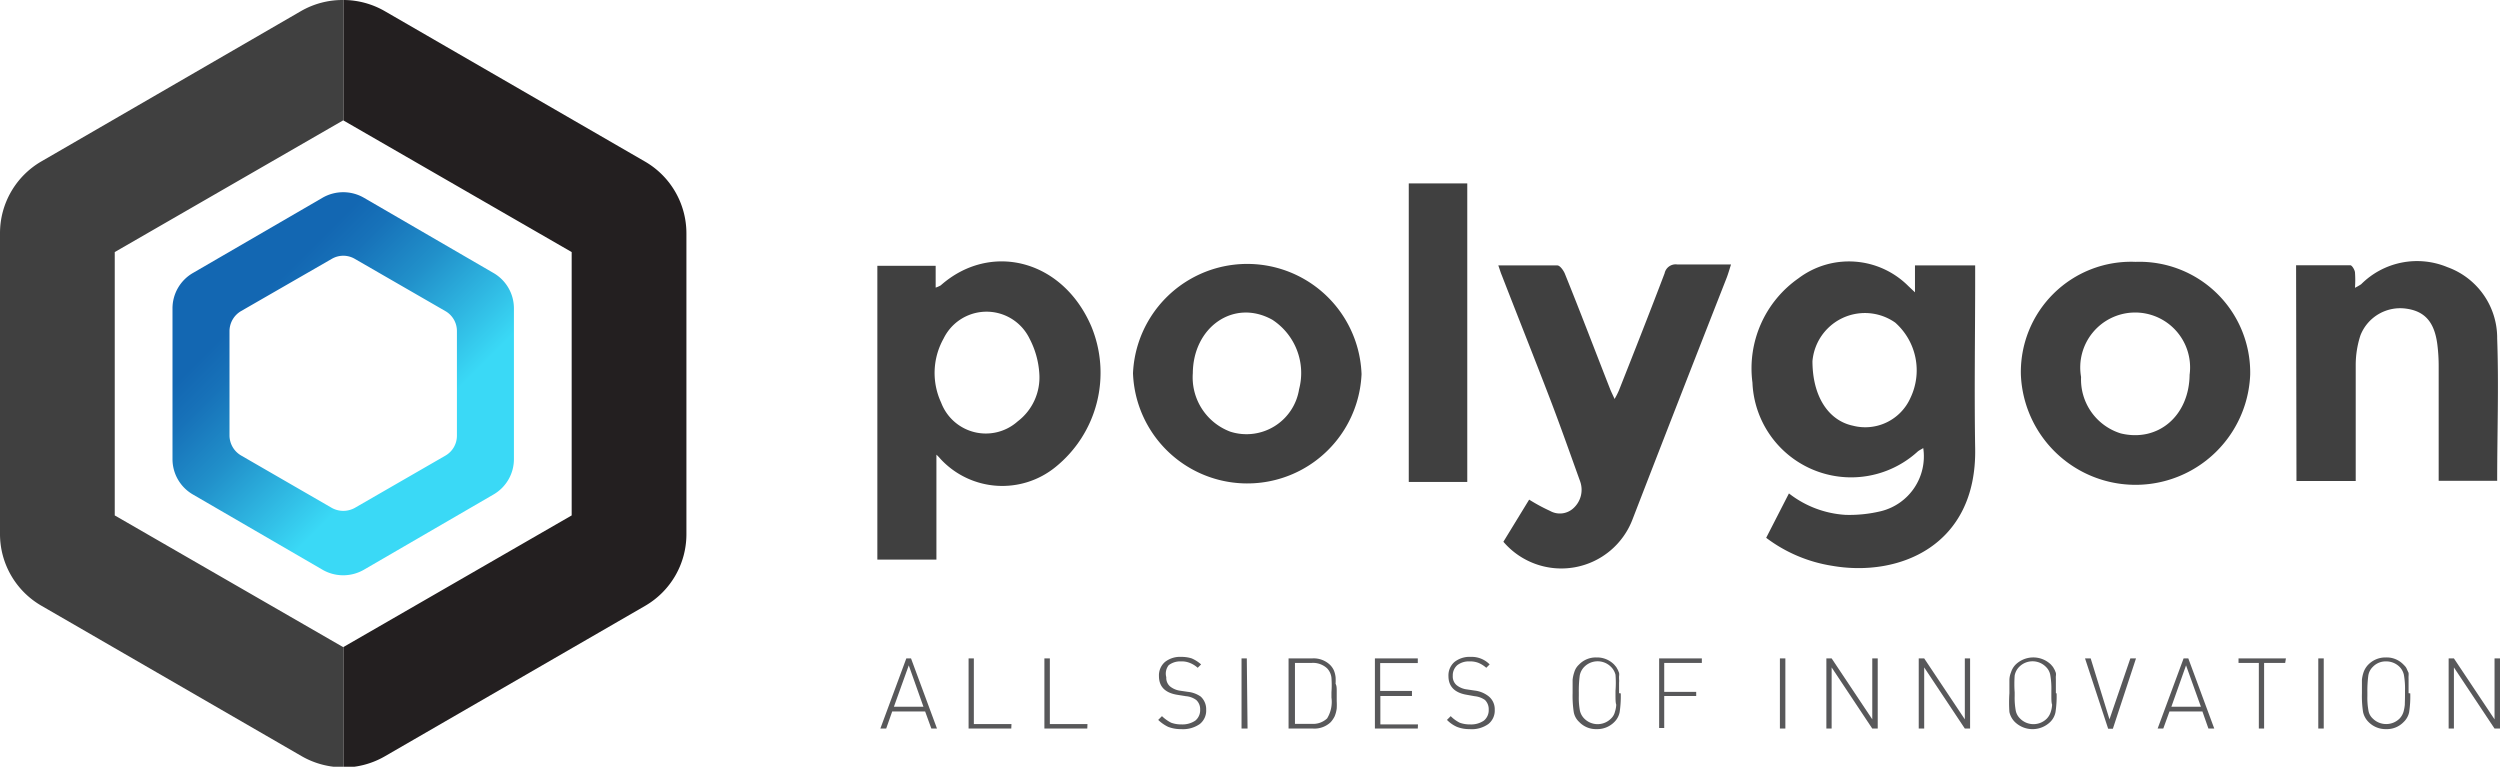 <?xml version="1.0" encoding="UTF-8"?> <svg xmlns="http://www.w3.org/2000/svg" xmlns:xlink="http://www.w3.org/1999/xlink" viewBox="0 0 132.9 40.76"><defs><style>.cls-1{fill:#404040;}.cls-2{fill:#58585a;}.cls-3{fill:#231f20;}.cls-4{fill:url(#Безымянный_градиент_34);}</style><linearGradient id="Безымянный_градиент_34" x1="11.26" y1="13.4" x2="25.23" y2="27.36" gradientUnits="userSpaceOnUse"><stop offset="0.18" stop-color="#1367b2"></stop><stop offset="0.27" stop-color="#1772b9"></stop><stop offset="0.43" stop-color="#2190ca"></stop><stop offset="0.63" stop-color="#32c0e7"></stop><stop offset="0.73" stop-color="#3ad9f6"></stop></linearGradient></defs><title>Ресурс 80</title><g id="Слой_2" data-name="Слой 2"><g id="Слой_1-2" data-name="Слой 1"><path class="cls-1" d="M93.89,28.59l1.21-2.36a5.42,5.42,0,0,0,3,1.14,7.17,7.17,0,0,0,1.91-.2,3,3,0,0,0,2.23-3.35c-.11.07-.2.11-.28.17a5.25,5.25,0,0,1-8.8-3.65A5.84,5.84,0,0,1,95.6,14.8a4.46,4.46,0,0,1,5.85.41l.35.33V14.11H105c0,.23,0,.45,0,.68,0,3-.05,6,0,9.05.09,5.19-4.06,6.85-7.59,6.24A7.83,7.83,0,0,1,93.89,28.59Zm2.46-9.4c0,1.91.87,3.17,2.15,3.44a2.63,2.63,0,0,0,3.06-1.48,3.39,3.39,0,0,0-.81-4,2.8,2.8,0,0,0-4.4,2.05Z"></path><path class="cls-1" d="M49.78,24.17v5.58H46.64V14.13h3.1v1.16a1.51,1.51,0,0,0,.27-.12c2.62-2.32,6.46-1.4,8,2.17a6.44,6.44,0,0,1-1.89,7.48A4.48,4.48,0,0,1,50,24.4,2.33,2.33,0,0,0,49.78,24.17Zm5.47-4.31A4.6,4.6,0,0,0,54.73,18a2.54,2.54,0,0,0-4.57,0,3.74,3.74,0,0,0-.13,3.4,2.54,2.54,0,0,0,4.07,1A2.93,2.93,0,0,0,55.25,19.86Z"></path><path class="cls-1" d="M79.92,28.8l1.37-2.24a9.45,9.45,0,0,0,1.11.6A1.06,1.06,0,0,0,83.66,27,1.32,1.32,0,0,0,84,25.59c-.53-1.47-1.05-2.95-1.61-4.41-.84-2.19-1.71-4.37-2.56-6.56-.06-.14-.1-.29-.18-.51,1.08,0,2.11,0,3.14,0,.14,0,.34.28.41.47.81,2,1.6,4.08,2.4,6.12.06.15.13.28.23.51a3.88,3.88,0,0,0,.23-.45c.82-2.07,1.64-4.15,2.43-6.23a.6.6,0,0,1,.68-.47c.92,0,1.83,0,2.85,0-.09.29-.15.49-.22.68-1.68,4.28-3.35,8.56-5,12.83A4.05,4.05,0,0,1,79.92,28.8Z"></path><path class="cls-1" d="M113.53,13.92a5.89,5.89,0,0,1,6.09,6,6.1,6.1,0,0,1-12.19,0A5.86,5.86,0,0,1,113.53,13.92Zm2.87,6a2.92,2.92,0,1,0-5.77.12,3,3,0,0,0,2.11,3C114.72,23.52,116.39,22.11,116.4,19.89Z"></path><path class="cls-1" d="M60.23,19.84a6.08,6.08,0,0,1,12.15.05,6.08,6.08,0,0,1-12.15-.05Zm3.18,0a3.08,3.08,0,0,0,2,3.11,2.83,2.83,0,0,0,3.65-2.26A3.38,3.38,0,0,0,67.64,17C65.6,15.86,63.41,17.38,63.41,19.87Z"></path><path class="cls-1" d="M122.06,14.1c1,0,1.93,0,2.88,0,.09,0,.23.23.25.37a5.54,5.54,0,0,1,0,.83,3,3,0,0,0,.33-.19,4.2,4.2,0,0,1,4.58-.91A4,4,0,0,1,132.75,18c.09,2.5,0,5,0,7.56h-3.11c0-.21,0-.44,0-.66,0-1.8,0-3.61,0-5.41a9.18,9.18,0,0,0-.07-1.17c-.15-1.19-.66-1.77-1.64-1.91a2.27,2.27,0,0,0-2.45,1.42,5.11,5.11,0,0,0-.25,1.61c0,1.76,0,3.52,0,5.29v.84h-3.15Z"></path><path class="cls-1" d="M78,25.62H74.89V9.75H78Z"></path><path class="cls-2" d="M49.81,38.73h-.3l-.33-.91H47.43l-.32.91H46.8L48.18,35h.25Zm-.72-1.16-.78-2.2-.79,2.2Z"></path><path class="cls-2" d="M53.76,38.73H51.49V35h.28v3.49h2Z"></path><path class="cls-2" d="M57.8,38.73H55.52V35h.29v3.49h2Z"></path><path class="cls-2" d="M64.12,37.73a.91.91,0,0,1-.34.76,1.56,1.56,0,0,1-1,.27,1.83,1.83,0,0,1-.68-.12,2,2,0,0,1-.53-.37l.2-.2a2,2,0,0,0,.49.35,1.55,1.55,0,0,0,.55.09,1.22,1.22,0,0,0,.73-.2.71.71,0,0,0,.26-.58.66.66,0,0,0-.21-.52,1.07,1.07,0,0,0-.54-.2l-.44-.07q-1-.15-1-1a.94.94,0,0,1,.32-.75,1.29,1.29,0,0,1,.87-.27,1.77,1.77,0,0,1,.55.08,1.86,1.86,0,0,1,.5.32l-.18.18a1.41,1.41,0,0,0-.42-.26,1.15,1.15,0,0,0-.48-.08,1,1,0,0,0-.64.2A.72.72,0,0,0,62,36a.6.6,0,0,0,.2.49,1.1,1.1,0,0,0,.55.23l.41.06a1.45,1.45,0,0,1,.67.25A.91.91,0,0,1,64.12,37.73Z"></path><path class="cls-2" d="M66.32,38.73H66V35h.28Z"></path><path class="cls-2" d="M71.06,36.78v.07c0,.18,0,.32,0,.42a3.28,3.28,0,0,1,0,.39,1.61,1.61,0,0,1-.11.42,1.41,1.41,0,0,1-.21.31,1.25,1.25,0,0,1-.94.34H68.5V35h1.26a1.26,1.26,0,0,1,.94.34,1,1,0,0,1,.21.3A1.36,1.36,0,0,1,71,36a3,3,0,0,1,0,.35C71.06,36.46,71.06,36.59,71.06,36.78Zm-.28.3v-.27a5.46,5.46,0,0,0,0-.78.86.86,0,0,0-.23-.5,1.1,1.1,0,0,0-.81-.29h-.9v3.24h.9a1.08,1.08,0,0,0,.81-.29A1.69,1.69,0,0,0,70.78,37.08Z"></path><path class="cls-2" d="M75.37,38.73H73.09V35h2.28v.25h-2v1.48h1.69V37H73.38v1.51h2Z"></path><path class="cls-2" d="M79.46,37.73a.91.91,0,0,1-.34.76,1.52,1.52,0,0,1-1,.27,1.78,1.78,0,0,1-.67-.12,1.71,1.71,0,0,1-.53-.37l.2-.2a1.79,1.79,0,0,0,.48.35,1.55,1.55,0,0,0,.55.09,1.2,1.2,0,0,0,.73-.2.71.71,0,0,0,.26-.58.69.69,0,0,0-.2-.52,1.15,1.15,0,0,0-.55-.2L78,36.94c-.64-.1-1-.42-1-1a.94.94,0,0,1,.32-.75,1.29,1.29,0,0,1,.87-.27,1.33,1.33,0,0,1,1,.4l-.18.18a1.52,1.52,0,0,0-.41-.26,1.21,1.21,0,0,0-.48-.08,1,1,0,0,0-.65.2.72.72,0,0,0-.24.57.6.6,0,0,0,.2.49,1.09,1.09,0,0,0,.56.23l.4.06a1.45,1.45,0,0,1,.67.25A.88.88,0,0,1,79.46,37.73Z"></path><path class="cls-2" d="M86.16,36.86a5.66,5.66,0,0,1-.06,1,1,1,0,0,1-.28.52,1.27,1.27,0,0,1-.94.38,1.23,1.23,0,0,1-.93-.38.94.94,0,0,1-.29-.53,5.68,5.68,0,0,1-.06-1v-.13c0-.26,0-.45,0-.58a1.8,1.8,0,0,1,.09-.41.88.88,0,0,1,.25-.4,1.23,1.23,0,0,1,.93-.38,1.27,1.27,0,0,1,.94.38l.11.13.09.16.06.15a.53.53,0,0,1,0,.17,1.57,1.57,0,0,0,0,.16,1,1,0,0,1,0,.19v.56Zm-.28,0v-.14a5.35,5.35,0,0,0,0-.85.89.89,0,0,0-.24-.42,1,1,0,0,0-1.42,0,.89.89,0,0,0-.24.46,6.22,6.22,0,0,0-.05.9V37a3.75,3.75,0,0,0,.06.79.88.88,0,0,0,.23.41,1,1,0,0,0,1.42,0,.72.72,0,0,0,.21-.36,1.47,1.47,0,0,0,.07-.38C85.88,37.36,85.88,37.17,85.88,36.91Z"></path><path class="cls-2" d="M90.47,35.24h-2v1.54h1.7V37h-1.7v1.7H88.2V35h2.27Z"></path><path class="cls-2" d="M94.91,38.73h-.29V35h.29Z"></path><path class="cls-2" d="M99.82,38.73h-.29l-2.16-3.25v3.25h-.28V35h.28l2.16,3.24V35h.29Z"></path><path class="cls-2" d="M104.73,38.73h-.28l-2.16-3.25v3.25H102V35h.29l2.16,3.24V35h.28Z"></path><path class="cls-2" d="M109.33,36.86a5.66,5.66,0,0,1-.06,1,1,1,0,0,1-.28.52,1.35,1.35,0,0,1-1.88,0,1.07,1.07,0,0,1-.29-.53,7.32,7.32,0,0,1,0-1v-.13c0-.26,0-.45,0-.58a1.13,1.13,0,0,1,.09-.41,1,1,0,0,1,.24-.4,1.35,1.35,0,0,1,1.88,0l.11.13.09.16.06.15a.53.53,0,0,1,0,.17,1.57,1.57,0,0,0,0,.16s0,.11,0,.19v.56Zm-.28,0v-.14a4.15,4.15,0,0,0-.06-.85.8.8,0,0,0-.23-.42,1,1,0,0,0-1.42,0,.89.89,0,0,0-.24.46,6.22,6.22,0,0,0,0,.9V37a3.75,3.75,0,0,0,.06.79.8.8,0,0,0,.23.41,1,1,0,0,0,1.42,0,.9.9,0,0,0,.21-.36,1.47,1.47,0,0,0,.07-.38C109.05,37.36,109.05,37.17,109.05,36.91Z"></path><path class="cls-2" d="M113.55,35l-1.23,3.74h-.25L110.84,35h.3l1,3.24L113.25,35Z"></path><path class="cls-2" d="M117.71,38.73h-.31l-.32-.91h-1.75l-.33.91h-.3L116.08,35h.25ZM117,37.57l-.79-2.2-.78,2.2Z"></path><path class="cls-2" d="M121.48,35.24h-1.12v3.49h-.28V35.24H119V35h2.52Z"></path><path class="cls-2" d="M123.53,38.73h-.29V35h.29Z"></path><path class="cls-2" d="M128.13,36.86a5.66,5.66,0,0,1-.06,1,1,1,0,0,1-.29.52,1.23,1.23,0,0,1-.93.38,1.27,1.27,0,0,1-.94-.38,1.07,1.07,0,0,1-.29-.53,5.68,5.68,0,0,1-.06-1v-.13c0-.26,0-.45,0-.58a1.8,1.8,0,0,1,.09-.41,1.09,1.09,0,0,1,.25-.4,1.27,1.27,0,0,1,.94-.38,1.23,1.23,0,0,1,.93.38,1.42,1.42,0,0,1,.12.13.8.8,0,0,1,.08.16l.07.15a1.08,1.08,0,0,1,0,.17,1.57,1.57,0,0,0,0,.16s0,.11,0,.19v.56Zm-.28,0v-.14a4.15,4.15,0,0,0-.06-.85.87.87,0,0,0-.23-.42,1,1,0,0,0-.71-.29.94.94,0,0,0-.71.29.82.82,0,0,0-.24.46,6.22,6.22,0,0,0-.05.9V37a3.75,3.75,0,0,0,.06.79.73.73,0,0,0,.23.41,1,1,0,0,0,.71.29,1,1,0,0,0,.71-.29.9.9,0,0,0,.21-.36,2.06,2.06,0,0,0,.07-.38C127.84,37.36,127.85,37.17,127.85,36.91Z"></path><path class="cls-2" d="M132.9,38.73h-.29l-2.16-3.25v3.25h-.28V35h.28l2.16,3.24V35h.29Z"></path><path class="cls-1" d="M18.24,34.4l-12.14-7v-14l12.14-7V0A4.43,4.43,0,0,0,16,.59L2.2,8.58A4.41,4.41,0,0,0,0,12.39v16a4.4,4.4,0,0,0,2.2,3.81l13.84,8a4.43,4.43,0,0,0,2.2.59Z"></path><path class="cls-3" d="M18.25,34.4l12.14-7v-14l-12.14-7V0a4.43,4.43,0,0,1,2.2.59l13.84,8a4.41,4.41,0,0,1,2.2,3.81v16a4.4,4.4,0,0,1-2.2,3.81l-13.84,8a4.43,4.43,0,0,1-2.2.59Z"></path><path class="cls-4" d="M27.32,16.4a2.17,2.17,0,0,0-1.09-1.89l-6.89-4a2.2,2.2,0,0,0-2.19,0l-6.89,4A2.17,2.17,0,0,0,9.17,16.4v8a2.17,2.17,0,0,0,1.09,1.89l6.89,4a2.2,2.2,0,0,0,2.19,0l6.89-4a2.17,2.17,0,0,0,1.09-1.89ZM17.64,27l-4.83-2.79a1.24,1.24,0,0,1-.61-1.06V17.6a1.24,1.24,0,0,1,.61-1.06l4.83-2.78a1.21,1.21,0,0,1,1.22,0l4.82,2.78a1.22,1.22,0,0,1,.61,1.06v5.56a1.22,1.22,0,0,1-.61,1.06L18.86,27A1.26,1.26,0,0,1,17.64,27Z"></path></g></g></svg> 